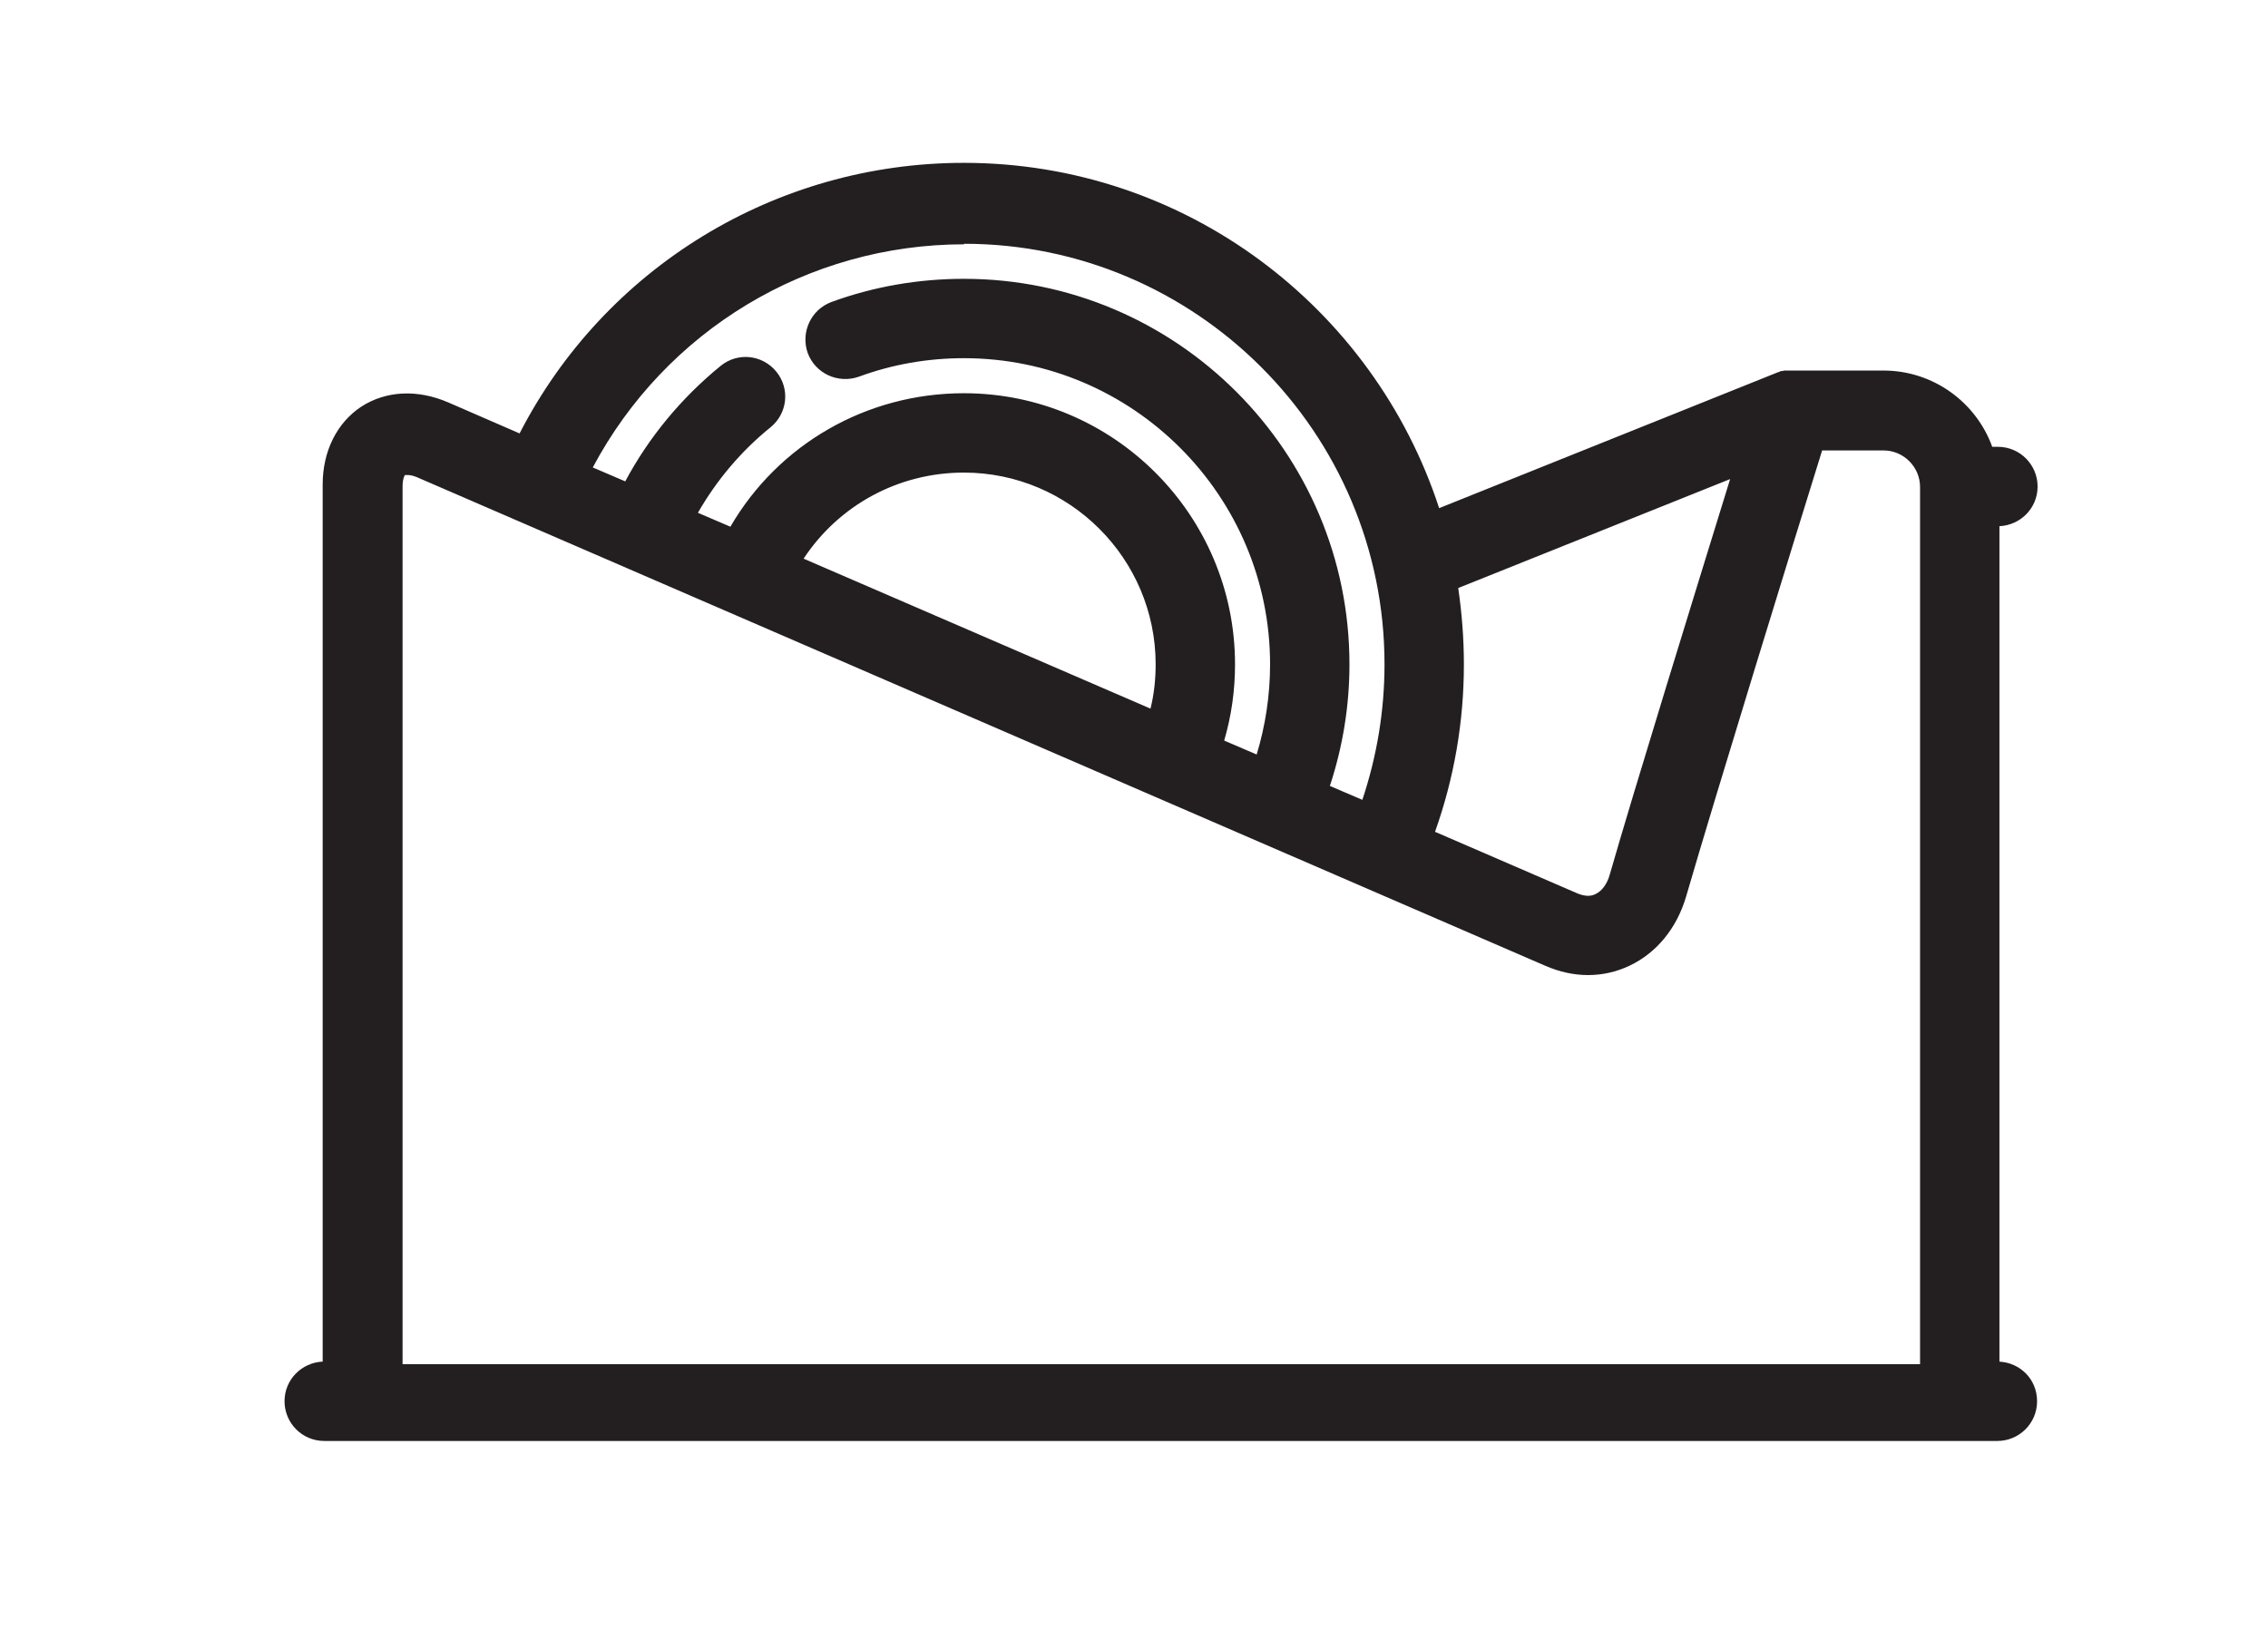 <?xml version="1.0" encoding="utf-8"?>
<svg xmlns="http://www.w3.org/2000/svg" data-name="Layer 1" id="Layer_1" viewBox="0 0 44 32">
  <defs>
    <style>
      .cls-1 {
        fill: #231f20;
      }
    </style>
  </defs>
  <path class="cls-1" d="M38.79,26.46V10.21c.41-.02.74-.35.74-.77s-.34-.77-.77-.77h-.11c-.31-.86-1.14-1.48-2.11-1.48h-1.76s-.02,0-.04,0c-.01,0-.03,0-.04,0-.02,0-.03,0-.05,0,0,0-.02,0-.02,0-.02,0-.03,0-.05.01,0,0-.02,0-.02,0-.02,0-.03.01-.05.02,0,0,0,0-.01,0l-6.58,2.64c-1.27-3.89-4.92-6.7-9.22-6.7-3.66,0-6.97,2.04-8.62,5.25l-1.38-.6c-.6-.26-1.21-.23-1.69.08-.47.31-.75.86-.75,1.51v17.02c-.41.02-.74.35-.74.77s.34.77.77.77h32.46c.42,0,.77-.34.77-.77s-.33-.75-.74-.77h0ZM33.57,9.28c-.67,2.17-1.87,6.05-2.34,7.69-.05.18-.15.32-.28.38-.1.05-.22.04-.36-.02l-2.75-1.19c.37-1.04.56-2.13.56-3.25,0-.5-.04-1-.11-1.48l5.29-2.12ZM18.7,4.73c4.5,0,8.16,3.66,8.16,8.16,0,.91-.15,1.79-.43,2.63l-.63-.27c.25-.76.38-1.55.38-2.36,0-4.12-3.35-7.48-7.48-7.48-.88,0-1.75.15-2.57.45-.4.15-.6.59-.46.99.15.4.59.6.99.46.65-.24,1.34-.36,2.04-.36,3.28,0,5.94,2.67,5.94,5.94,0,.6-.09,1.19-.26,1.75l-.63-.27c.14-.48.21-.97.21-1.48,0-2.9-2.36-5.26-5.26-5.26-1.89,0-3.6.99-4.53,2.59l-.63-.27c.36-.63.84-1.2,1.41-1.66.33-.27.38-.75.11-1.08s-.75-.38-1.08-.11c-.76.62-1.39,1.38-1.85,2.24l-.63-.27c1.41-2.65,4.16-4.33,7.21-4.33h0ZM22.32,13.75l-6.73-2.91c.68-1.03,1.83-1.67,3.11-1.67,2.05,0,3.72,1.67,3.72,3.72,0,.29-.03.58-.1.86h0ZM7.86,9.22s.09-.02.23.04l21.89,9.48c.55.24,1.12.24,1.63,0,.53-.25.92-.73,1.1-1.34.56-1.93,2.12-6.99,2.64-8.66h1.19c.39,0,.71.32.71.71v17.02H7.81V9.44c0-.15.04-.22.05-.23h0ZM7.86,9.22"/>
</svg>